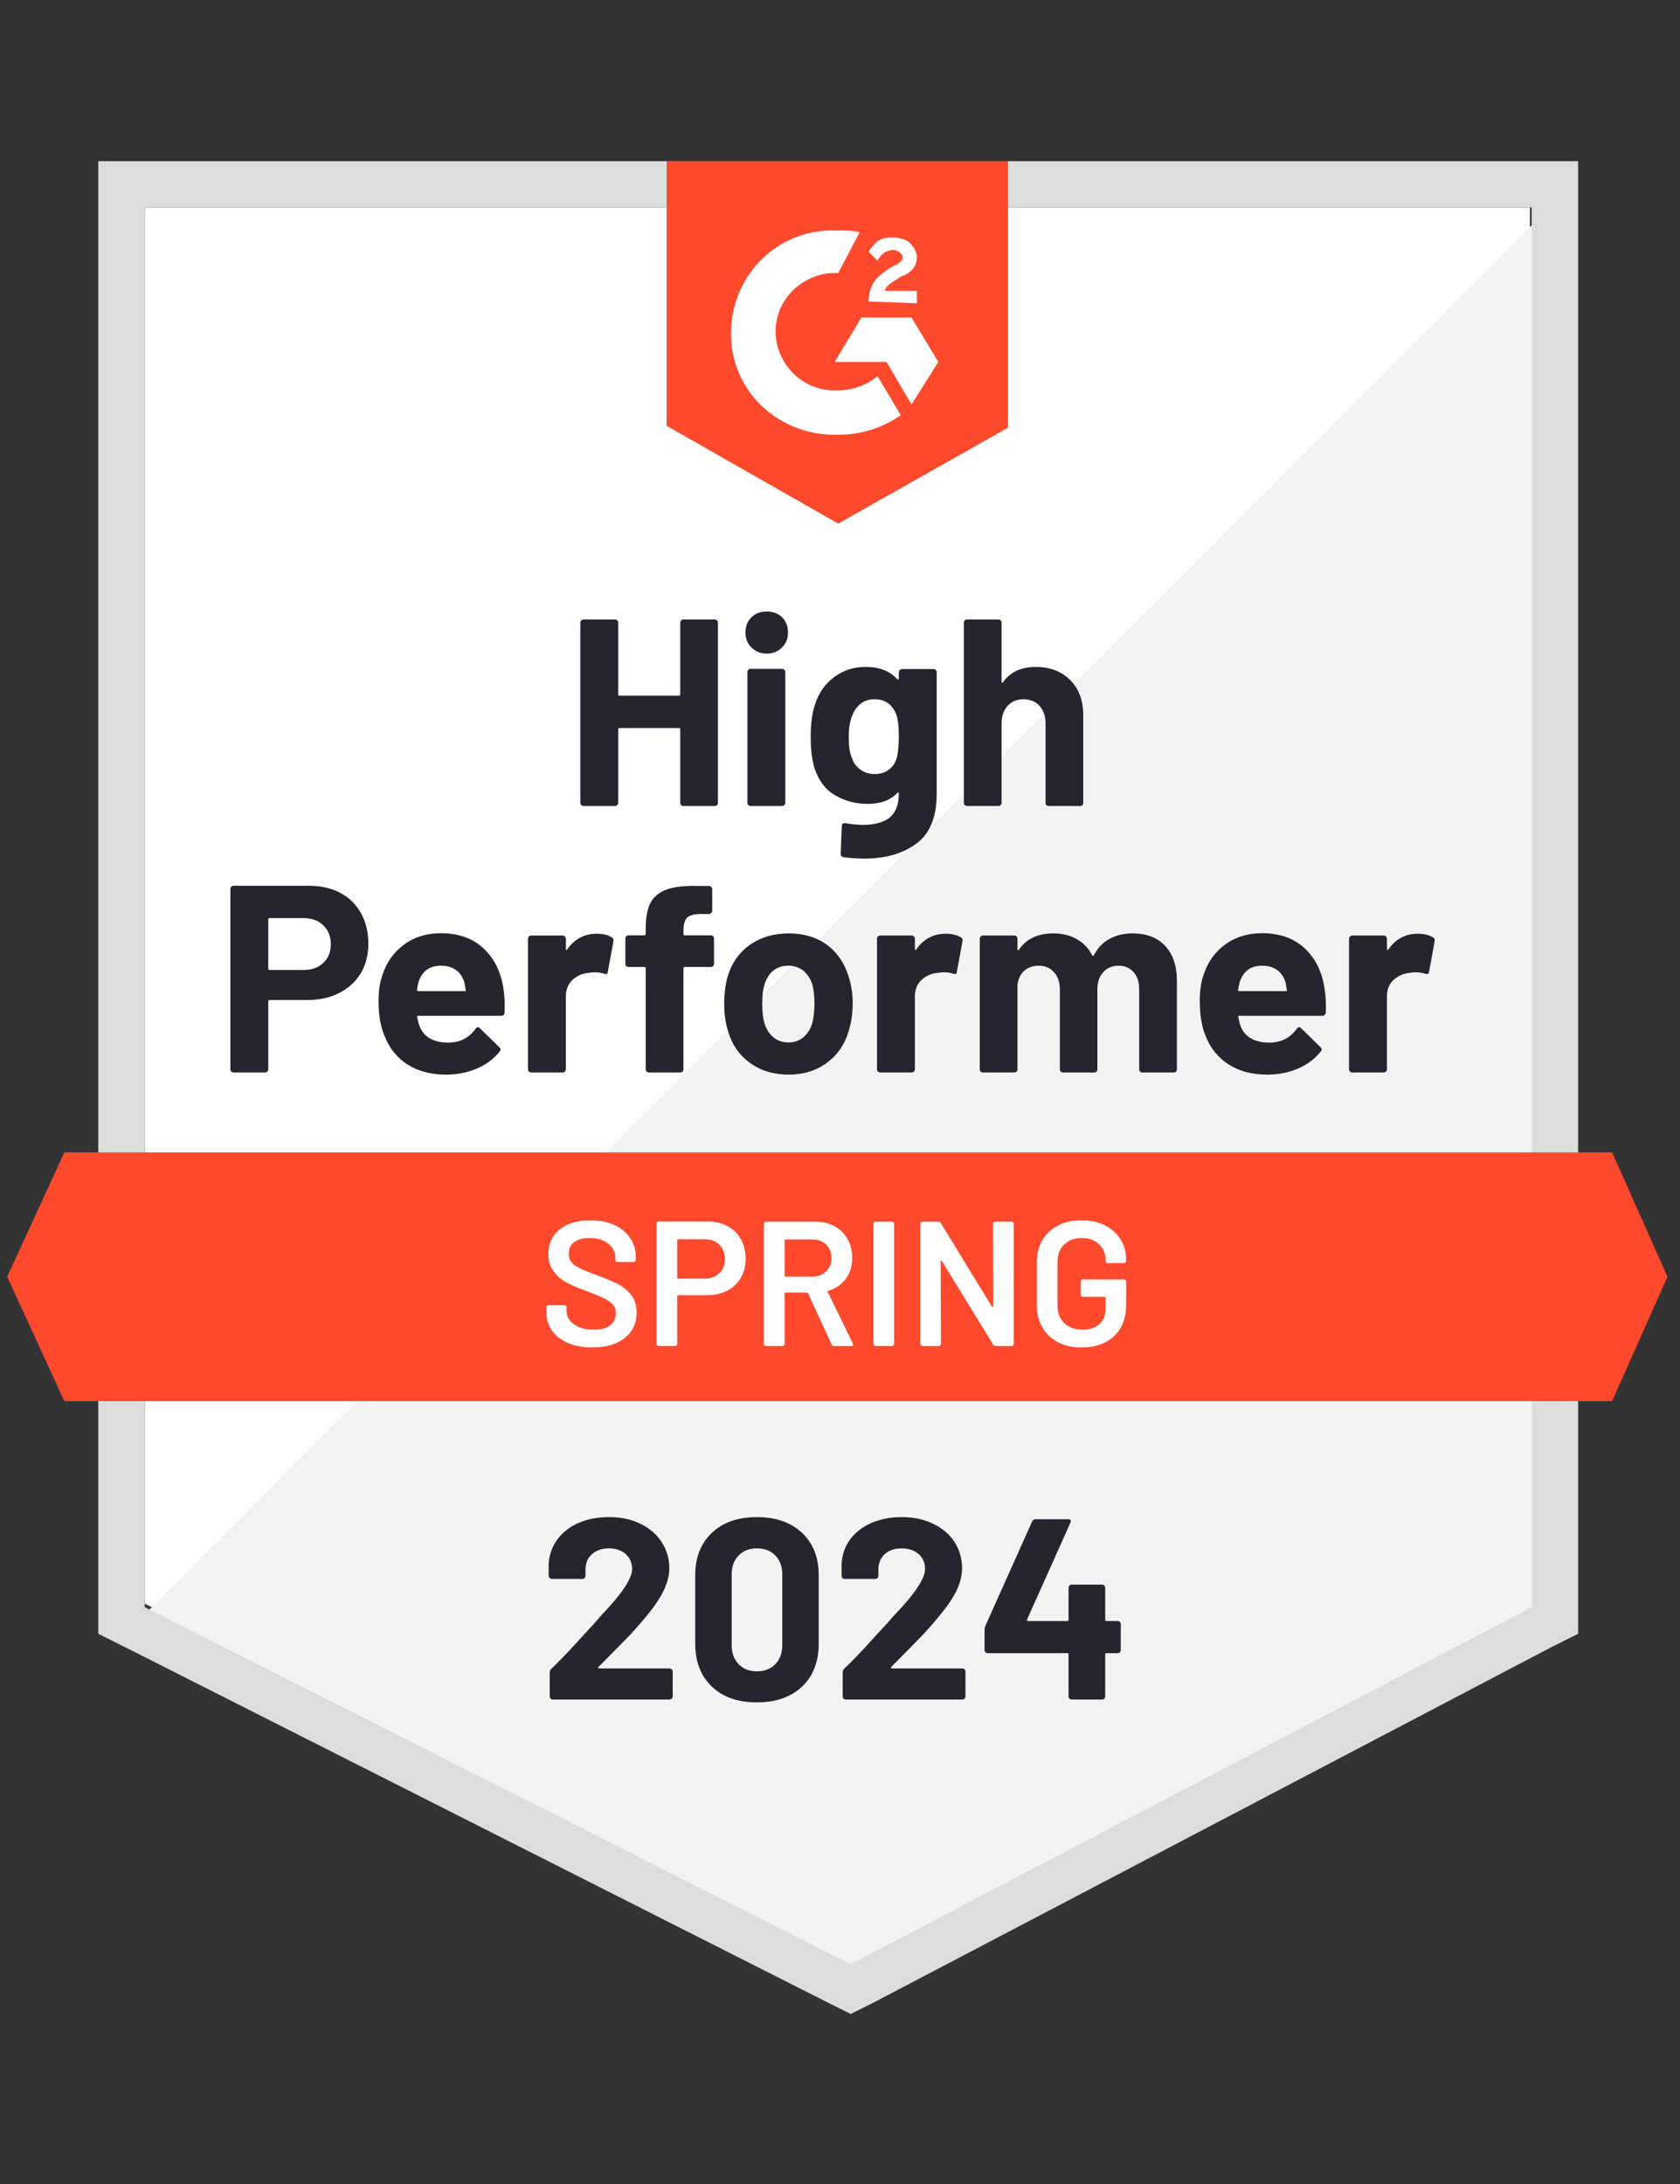 <svg width="100" height="130" viewBox="0 0 100 130" fill="none" xmlns="http://www.w3.org/2000/svg">
<rect x="0" y="0" width="100" height="130" fill="#333333" stroke="none"/>
<path d="M8.617 95.453L50.638 116.706L91.064 95.453V12.343H8.617V95.453Z" fill="white"/>
<path d="M91.916 12.661L7.767 96.934L51.384 118.398L91.916 97.779V12.661Z" fill="#F2F3F2"/>
<path d="M5.851 40.047V97.251L7.34 97.991L49.362 119.244L50.638 119.879L51.915 119.244L92.447 97.991L93.936 97.251V9.594H5.851V40.047ZM8.617 95.665V12.343H91.17V95.665L50.638 116.918L8.617 95.665Z" fill="#DCDEDC"/>
<path d="M49.894 13.718C50.32 13.718 50.745 13.718 51.171 13.824L49.894 16.256C47.979 16.15 46.277 17.63 46.171 19.534C46.064 21.437 47.554 23.128 49.469 23.234H49.894C50.745 23.234 51.596 22.917 52.234 22.388L53.617 24.715C52.554 25.455 51.277 25.878 49.894 25.878C46.49 25.983 43.617 23.446 43.511 20.062C43.405 16.678 45.958 13.824 49.362 13.718H49.894ZM54.256 18.899L55.852 21.543L54.256 24.08L52.767 21.543H49.681L51.277 18.899H54.256ZM51.703 17.947C51.703 17.524 51.809 17.102 52.022 16.784C52.234 16.467 52.66 16.15 52.979 15.938L53.192 15.833C53.617 15.621 53.724 15.515 53.724 15.304C53.724 15.092 53.405 14.881 53.192 14.881C52.767 14.881 52.447 15.092 52.234 15.515L51.703 14.987C51.809 14.775 52.022 14.564 52.234 14.352C52.554 14.141 52.873 14.141 53.192 14.141C53.511 14.141 53.937 14.247 54.149 14.458C54.362 14.669 54.575 14.987 54.575 15.304C54.575 15.833 54.256 16.256 53.617 16.467L53.298 16.678C52.979 16.89 52.767 16.996 52.66 17.313H54.575V18.053L51.703 17.947ZM49.894 31.165L60.001 25.455V9.594H39.681V25.349L49.894 31.165ZM95.958 68.596H3.83L0.426 75.997L3.83 83.399H95.958L99.256 75.997L95.958 68.596Z" fill="#FF492C"/>
<path d="M18.405 52.725C19.107 52.725 19.724 52.866 20.256 53.148C20.788 53.43 21.199 53.835 21.49 54.364C21.781 54.885 21.926 55.484 21.926 56.161C21.926 56.831 21.777 57.419 21.479 57.927C21.174 58.428 20.749 58.819 20.203 59.101C19.657 59.383 19.025 59.524 18.309 59.524H16.043C15.993 59.524 15.969 59.552 15.969 59.608V63.647C15.969 63.704 15.947 63.75 15.905 63.785C15.869 63.82 15.823 63.838 15.767 63.838H13.905C13.848 63.838 13.802 63.82 13.767 63.785C13.731 63.75 13.713 63.704 13.713 63.647V52.915C13.713 52.859 13.731 52.813 13.767 52.778C13.802 52.742 13.848 52.725 13.905 52.725H18.405ZM18.064 57.737C18.561 57.737 18.954 57.596 19.245 57.314C19.543 57.032 19.692 56.665 19.692 56.214C19.692 55.742 19.543 55.365 19.245 55.083C18.954 54.794 18.561 54.649 18.064 54.649H16.043C15.993 54.649 15.969 54.677 15.969 54.734V57.652C15.969 57.709 15.993 57.737 16.043 57.737H18.064ZM29.979 58.921C30.036 59.323 30.054 59.77 30.032 60.264C30.025 60.398 29.958 60.465 29.83 60.465H24.905C24.841 60.465 24.816 60.489 24.83 60.539C24.866 60.75 24.926 60.962 25.011 61.173C25.288 61.765 25.852 62.061 26.703 62.061C27.384 62.054 27.919 61.779 28.309 61.237C28.359 61.173 28.408 61.141 28.458 61.141C28.486 61.141 28.522 61.163 28.564 61.205L29.713 62.326C29.77 62.382 29.799 62.431 29.799 62.474C29.799 62.495 29.777 62.537 29.735 62.601C29.38 63.038 28.93 63.373 28.384 63.605C27.823 63.845 27.213 63.965 26.554 63.965C25.646 63.965 24.873 63.76 24.235 63.351C23.603 62.935 23.149 62.357 22.873 61.617C22.646 61.089 22.532 60.398 22.532 59.545C22.532 58.96 22.614 58.445 22.777 58.001C23.025 57.254 23.454 56.658 24.064 56.214C24.674 55.77 25.398 55.548 26.235 55.548C27.299 55.548 28.153 55.855 28.799 56.468C29.444 57.081 29.837 57.899 29.979 58.921ZM26.256 57.483C25.582 57.483 25.139 57.793 24.926 58.413C24.884 58.554 24.848 58.724 24.82 58.921C24.82 58.97 24.848 58.995 24.905 58.995H27.66C27.724 58.995 27.745 58.97 27.724 58.921C27.667 58.618 27.639 58.47 27.639 58.477C27.547 58.16 27.38 57.913 27.139 57.737C26.905 57.568 26.61 57.483 26.256 57.483ZM35.511 55.58C35.894 55.58 36.199 55.654 36.426 55.802C36.504 55.844 36.532 55.922 36.511 56.034L36.181 57.842C36.174 57.969 36.1 58.008 35.958 57.959C35.795 57.902 35.611 57.874 35.405 57.874C35.32 57.874 35.199 57.885 35.043 57.906C34.667 57.941 34.345 58.082 34.075 58.329C33.813 58.575 33.681 58.907 33.681 59.323V63.647C33.681 63.704 33.66 63.75 33.618 63.785C33.582 63.82 33.54 63.838 33.49 63.838H31.618C31.568 63.838 31.522 63.82 31.479 63.785C31.444 63.75 31.426 63.704 31.426 63.647V55.876C31.426 55.826 31.444 55.781 31.479 55.738C31.522 55.703 31.568 55.685 31.618 55.685H33.49C33.54 55.685 33.582 55.703 33.618 55.738C33.66 55.781 33.681 55.826 33.681 55.876V56.478C33.681 56.507 33.692 56.528 33.713 56.542C33.728 56.556 33.742 56.549 33.756 56.521C34.196 55.893 34.781 55.58 35.511 55.58ZM42.309 55.675C42.366 55.675 42.412 55.692 42.447 55.728C42.483 55.763 42.501 55.809 42.501 55.865V57.367C42.501 57.423 42.483 57.469 42.447 57.504C42.412 57.539 42.366 57.557 42.309 57.557H40.767C40.71 57.557 40.681 57.582 40.681 57.631V63.647C40.681 63.704 40.664 63.75 40.628 63.785C40.593 63.82 40.547 63.838 40.49 63.838H38.628C38.572 63.838 38.525 63.82 38.49 63.785C38.455 63.75 38.437 63.704 38.437 63.647V57.631C38.437 57.582 38.408 57.557 38.352 57.557H37.416C37.359 57.557 37.313 57.539 37.277 57.504C37.242 57.469 37.224 57.423 37.224 57.367V55.865C37.224 55.809 37.242 55.763 37.277 55.728C37.313 55.692 37.359 55.675 37.416 55.675H38.352C38.408 55.675 38.437 55.647 38.437 55.59V55.241C38.437 54.586 38.536 54.075 38.735 53.708C38.94 53.349 39.267 53.091 39.713 52.936C40.167 52.781 40.795 52.714 41.596 52.735H42.203C42.252 52.735 42.295 52.753 42.33 52.788C42.373 52.83 42.394 52.876 42.394 52.926V54.205C42.394 54.261 42.373 54.307 42.33 54.343C42.295 54.385 42.252 54.406 42.203 54.406H41.671C41.302 54.413 41.043 54.487 40.894 54.628C40.752 54.776 40.681 55.04 40.681 55.421V55.59C40.681 55.647 40.71 55.675 40.767 55.675H42.309ZM46.937 63.965C46.043 63.965 45.277 63.732 44.639 63.267C44.001 62.801 43.564 62.167 43.33 61.364C43.181 60.87 43.107 60.331 43.107 59.746C43.107 59.125 43.181 58.565 43.33 58.065C43.579 57.282 44.022 56.669 44.66 56.225C45.298 55.781 46.064 55.559 46.958 55.559C47.823 55.559 48.568 55.777 49.192 56.214C49.802 56.658 50.235 57.271 50.49 58.054C50.667 58.583 50.756 59.136 50.756 59.714C50.756 60.285 50.681 60.821 50.532 61.321C50.298 62.146 49.862 62.791 49.224 63.256C48.593 63.728 47.83 63.965 46.937 63.965ZM46.937 62.051C47.284 62.051 47.582 61.945 47.83 61.734C48.079 61.522 48.256 61.23 48.362 60.856C48.44 60.518 48.479 60.148 48.479 59.746C48.479 59.302 48.44 58.928 48.362 58.625C48.242 58.265 48.061 57.983 47.82 57.779C47.572 57.582 47.27 57.483 46.916 57.483C46.561 57.483 46.263 57.582 46.022 57.779C45.781 57.983 45.607 58.265 45.501 58.625C45.416 58.872 45.373 59.245 45.373 59.746C45.373 60.225 45.412 60.595 45.49 60.856C45.596 61.23 45.774 61.522 46.022 61.734C46.27 61.945 46.575 62.051 46.937 62.051ZM56.288 55.58C56.671 55.58 56.976 55.654 57.203 55.802C57.288 55.844 57.316 55.922 57.288 56.034L56.958 57.842C56.951 57.969 56.877 58.008 56.735 57.959C56.572 57.902 56.387 57.874 56.181 57.874C56.096 57.874 55.979 57.885 55.83 57.906C55.447 57.941 55.121 58.082 54.852 58.329C54.589 58.575 54.458 58.907 54.458 59.323V63.647C54.458 63.704 54.437 63.75 54.394 63.785C54.359 63.82 54.313 63.838 54.256 63.838H52.394C52.345 63.838 52.298 63.82 52.256 63.785C52.221 63.75 52.203 63.704 52.203 63.647V55.876C52.203 55.826 52.221 55.781 52.256 55.738C52.298 55.703 52.345 55.685 52.394 55.685H54.256C54.313 55.685 54.359 55.703 54.394 55.738C54.437 55.781 54.458 55.826 54.458 55.876V56.478C54.458 56.507 54.465 56.528 54.479 56.542C54.508 56.556 54.525 56.549 54.532 56.521C54.972 55.893 55.557 55.58 56.288 55.58ZM67.405 55.559C68.235 55.559 68.884 55.805 69.352 56.299C69.82 56.799 70.054 57.501 70.054 58.403V63.647C70.054 63.704 70.036 63.75 70.001 63.785C69.965 63.82 69.923 63.838 69.873 63.838H68.001C67.951 63.838 67.905 63.82 67.862 63.785C67.827 63.75 67.809 63.704 67.809 63.647V58.889C67.809 58.459 67.699 58.117 67.479 57.864C67.252 57.61 66.951 57.483 66.575 57.483C66.206 57.483 65.905 57.61 65.671 57.864C65.437 58.117 65.32 58.456 65.32 58.879V63.647C65.32 63.704 65.302 63.75 65.267 63.785C65.224 63.82 65.178 63.838 65.128 63.838H63.277C63.221 63.838 63.174 63.82 63.139 63.785C63.103 63.75 63.086 63.704 63.086 63.647V58.889C63.086 58.466 62.969 58.124 62.735 57.864C62.501 57.61 62.196 57.483 61.82 57.483C61.486 57.483 61.203 57.582 60.969 57.779C60.742 57.983 60.607 58.265 60.564 58.625V63.647C60.564 63.704 60.547 63.75 60.511 63.785C60.469 63.82 60.423 63.838 60.373 63.838H58.511C58.455 63.838 58.408 63.82 58.373 63.785C58.337 63.75 58.32 63.704 58.32 63.647V55.876C58.32 55.826 58.337 55.781 58.373 55.738C58.408 55.703 58.455 55.685 58.511 55.685H60.373C60.423 55.685 60.469 55.703 60.511 55.738C60.547 55.781 60.564 55.826 60.564 55.876V56.499C60.564 56.528 60.575 56.549 60.596 56.563C60.618 56.57 60.639 56.556 60.66 56.521C61.1 55.879 61.777 55.559 62.692 55.559C63.224 55.559 63.689 55.671 64.086 55.897C64.483 56.115 64.788 56.433 65.001 56.849C65.029 56.912 65.068 56.912 65.118 56.849C65.345 56.411 65.66 56.087 66.064 55.876C66.462 55.664 66.908 55.559 67.405 55.559ZM78.852 58.921C78.915 59.323 78.937 59.77 78.915 60.264C78.901 60.398 78.83 60.465 78.703 60.465H73.777C73.713 60.465 73.692 60.489 73.713 60.539C73.742 60.75 73.799 60.962 73.884 61.173C74.16 61.765 74.724 62.061 75.575 62.061C76.256 62.054 76.795 61.779 77.192 61.237C77.235 61.173 77.281 61.141 77.33 61.141C77.366 61.141 77.405 61.163 77.447 61.205L78.596 62.326C78.646 62.382 78.671 62.431 78.671 62.474C78.671 62.495 78.65 62.537 78.607 62.601C78.26 63.038 77.809 63.373 77.256 63.605C76.703 63.845 76.096 63.965 75.437 63.965C74.522 63.965 73.749 63.76 73.118 63.351C72.479 62.935 72.022 62.357 71.745 61.617C71.525 61.089 71.415 60.398 71.415 59.545C71.415 58.96 71.493 58.445 71.65 58.001C71.898 57.254 72.327 56.658 72.937 56.214C73.547 55.77 74.274 55.548 75.118 55.548C76.181 55.548 77.036 55.855 77.681 56.468C78.327 57.081 78.717 57.899 78.852 58.921ZM75.128 57.483C74.462 57.483 74.022 57.793 73.809 58.413C73.767 58.554 73.728 58.724 73.692 58.921C73.692 58.97 73.721 58.995 73.777 58.995H76.532C76.596 58.995 76.618 58.97 76.596 58.921C76.547 58.618 76.522 58.47 76.522 58.477C76.423 58.16 76.256 57.913 76.022 57.737C75.781 57.568 75.483 57.483 75.128 57.483ZM84.384 55.58C84.767 55.58 85.072 55.654 85.299 55.802C85.384 55.844 85.415 55.922 85.394 56.034L85.064 57.842C85.05 57.969 84.972 58.008 84.83 57.959C84.674 57.902 84.49 57.874 84.277 57.874C84.192 57.874 84.075 57.885 83.926 57.906C83.543 57.941 83.217 58.082 82.947 58.329C82.685 58.575 82.554 58.907 82.554 59.323V63.647C82.554 63.704 82.536 63.75 82.501 63.785C82.458 63.82 82.412 63.838 82.362 63.838H80.49C80.44 63.838 80.398 63.82 80.362 63.785C80.32 63.75 80.299 63.704 80.299 63.647V55.876C80.299 55.826 80.32 55.781 80.362 55.738C80.398 55.703 80.44 55.685 80.49 55.685H82.362C82.412 55.685 82.458 55.703 82.501 55.738C82.536 55.781 82.554 55.826 82.554 55.876V56.478C82.554 56.507 82.564 56.528 82.586 56.542C82.607 56.556 82.625 56.549 82.639 56.521C83.072 55.893 83.653 55.58 84.384 55.58ZM40.49 37.065C40.49 37.016 40.508 36.97 40.543 36.928C40.579 36.892 40.621 36.875 40.671 36.875H42.543C42.593 36.875 42.639 36.892 42.681 36.928C42.717 36.97 42.735 37.016 42.735 37.065V47.787C42.735 47.843 42.717 47.889 42.681 47.924C42.639 47.959 42.593 47.977 42.543 47.977H40.671C40.621 47.977 40.579 47.959 40.543 47.924C40.508 47.889 40.49 47.843 40.49 47.787V43.409C40.49 43.36 40.462 43.335 40.405 43.335H36.873C36.823 43.335 36.798 43.36 36.798 43.409V47.787C36.798 47.843 36.781 47.889 36.745 47.924C36.703 47.959 36.657 47.977 36.607 47.977H34.735C34.685 47.977 34.642 47.959 34.607 47.924C34.564 47.889 34.543 47.843 34.543 47.787V37.065C34.543 37.016 34.564 36.97 34.607 36.928C34.642 36.892 34.685 36.875 34.735 36.875H36.607C36.657 36.875 36.703 36.892 36.745 36.928C36.781 36.97 36.798 37.016 36.798 37.065V41.326C36.798 41.383 36.823 41.411 36.873 41.411H40.405C40.462 41.411 40.49 41.383 40.49 41.326V37.065ZM45.639 38.905C45.277 38.905 44.976 38.785 44.735 38.545C44.493 38.313 44.373 38.017 44.373 37.657C44.373 37.283 44.49 36.98 44.724 36.748C44.958 36.515 45.263 36.399 45.639 36.399C46.015 36.399 46.32 36.515 46.554 36.748C46.788 36.98 46.905 37.283 46.905 37.657C46.905 38.017 46.784 38.313 46.543 38.545C46.302 38.785 46.001 38.905 45.639 38.905ZM44.681 47.977C44.632 47.977 44.586 47.959 44.543 47.924C44.508 47.889 44.49 47.843 44.49 47.787V40.005C44.49 39.948 44.508 39.902 44.543 39.867C44.586 39.832 44.632 39.814 44.681 39.814H46.554C46.603 39.814 46.646 39.832 46.681 39.867C46.724 39.902 46.745 39.948 46.745 40.005V47.787C46.745 47.843 46.724 47.889 46.681 47.924C46.646 47.959 46.603 47.977 46.554 47.977H44.681ZM53.501 40.015C53.501 39.966 53.522 39.92 53.564 39.878C53.6 39.842 53.642 39.825 53.692 39.825H55.564C55.614 39.825 55.66 39.842 55.703 39.878C55.738 39.92 55.756 39.966 55.756 40.015V47.248C55.756 48.629 55.355 49.616 54.554 50.208C53.752 50.807 52.717 51.107 51.447 51.107C51.072 51.107 50.657 51.079 50.203 51.022C50.096 51.008 50.043 50.941 50.043 50.821L50.107 49.182C50.107 49.041 50.181 48.982 50.33 49.003C50.713 49.066 51.064 49.098 51.384 49.098C52.064 49.098 52.589 48.953 52.958 48.664C53.32 48.361 53.501 47.885 53.501 47.237C53.501 47.202 53.49 47.181 53.469 47.173C53.447 47.166 53.426 47.177 53.405 47.205C53.001 47.635 52.412 47.85 51.639 47.85C50.944 47.85 50.309 47.684 49.735 47.353C49.153 47.022 48.738 46.486 48.49 45.746C48.334 45.26 48.256 44.629 48.256 43.853C48.256 43.029 48.352 42.359 48.543 41.844C48.763 41.196 49.139 40.678 49.671 40.29C50.203 39.895 50.823 39.698 51.532 39.698C52.348 39.698 52.972 39.941 53.405 40.427C53.426 40.449 53.447 40.456 53.469 40.449C53.49 40.441 53.501 40.424 53.501 40.396V40.015ZM53.373 45.133C53.458 44.823 53.501 44.389 53.501 43.832C53.501 43.508 53.49 43.258 53.469 43.081C53.447 42.898 53.412 42.725 53.362 42.563C53.263 42.281 53.103 42.052 52.884 41.876C52.664 41.707 52.387 41.622 52.054 41.622C51.735 41.622 51.465 41.707 51.245 41.876C51.018 42.052 50.852 42.281 50.745 42.563C50.596 42.88 50.522 43.31 50.522 43.853C50.522 44.445 50.586 44.868 50.713 45.122C50.806 45.411 50.972 45.64 51.213 45.809C51.455 45.986 51.738 46.074 52.064 46.074C52.405 46.074 52.689 45.986 52.916 45.809C53.135 45.64 53.288 45.415 53.373 45.133ZM61.65 39.698C62.501 39.698 63.185 39.959 63.703 40.48C64.221 40.995 64.479 41.696 64.479 42.584V47.787C64.479 47.843 64.462 47.889 64.426 47.924C64.391 47.959 64.348 47.977 64.299 47.977H62.426C62.377 47.977 62.33 47.959 62.288 47.924C62.252 47.889 62.235 47.843 62.235 47.787V43.039C62.235 42.623 62.114 42.281 61.873 42.014C61.639 41.753 61.323 41.622 60.926 41.622C60.536 41.622 60.221 41.753 59.979 42.014C59.738 42.281 59.618 42.623 59.618 43.039V47.787C59.618 47.843 59.6 47.889 59.564 47.924C59.529 47.959 59.483 47.977 59.426 47.977H57.564C57.508 47.977 57.462 47.959 57.426 47.924C57.391 47.889 57.373 47.843 57.373 47.787V37.065C57.373 37.016 57.391 36.97 57.426 36.928C57.462 36.892 57.508 36.875 57.564 36.875H59.426C59.483 36.875 59.529 36.892 59.564 36.928C59.6 36.97 59.618 37.016 59.618 37.065V40.575C59.618 40.604 59.628 40.625 59.65 40.639C59.671 40.646 59.685 40.639 59.692 40.618C60.132 40.005 60.784 39.698 61.65 39.698Z" fill="#252530"/>
<path d="M35.256 80.206C34.703 80.206 34.22 80.118 33.809 79.942C33.398 79.765 33.078 79.519 32.852 79.201C32.632 78.884 32.522 78.511 32.522 78.081V77.816C32.522 77.781 32.536 77.749 32.564 77.721C32.586 77.7 32.614 77.689 32.649 77.689H33.596C33.632 77.689 33.664 77.7 33.692 77.721C33.713 77.749 33.724 77.781 33.724 77.816V78.017C33.724 78.341 33.869 78.609 34.16 78.821C34.451 79.039 34.848 79.149 35.352 79.149C35.784 79.149 36.11 79.057 36.33 78.874C36.55 78.69 36.66 78.454 36.66 78.165C36.66 77.968 36.6 77.799 36.479 77.658C36.359 77.524 36.188 77.4 35.968 77.288C35.742 77.175 35.405 77.034 34.958 76.865C34.454 76.681 34.047 76.509 33.734 76.347C33.422 76.184 33.164 75.962 32.958 75.68C32.745 75.406 32.639 75.06 32.639 74.644C32.639 74.024 32.866 73.534 33.32 73.174C33.773 72.815 34.38 72.635 35.139 72.635C35.671 72.635 36.142 72.727 36.554 72.91C36.958 73.093 37.273 73.351 37.501 73.682C37.727 74.006 37.841 74.383 37.841 74.813V74.993C37.841 75.028 37.827 75.06 37.798 75.088C37.777 75.109 37.749 75.12 37.713 75.12H36.756C36.72 75.12 36.692 75.109 36.671 75.088C36.642 75.06 36.628 75.028 36.628 74.993V74.877C36.628 74.546 36.493 74.267 36.224 74.041C35.947 73.809 35.568 73.692 35.086 73.692C34.696 73.692 34.394 73.774 34.181 73.936C33.961 74.098 33.852 74.327 33.852 74.623C33.852 74.835 33.908 75.007 34.022 75.141C34.135 75.275 34.305 75.395 34.532 75.501C34.759 75.613 35.11 75.754 35.586 75.924C36.089 76.114 36.493 76.287 36.798 76.442C37.096 76.597 37.355 76.812 37.575 77.087C37.788 77.369 37.894 77.718 37.894 78.133C37.894 78.768 37.657 79.272 37.181 79.645C36.713 80.019 36.071 80.206 35.256 80.206ZM42.128 72.709C42.575 72.709 42.968 72.801 43.309 72.984C43.649 73.167 43.912 73.425 44.096 73.756C44.288 74.094 44.383 74.482 44.383 74.919C44.383 75.349 44.288 75.73 44.096 76.061C43.905 76.392 43.635 76.646 43.288 76.822C42.933 77.006 42.525 77.097 42.064 77.097H40.362C40.327 77.097 40.309 77.115 40.309 77.15V79.995C40.309 80.03 40.298 80.058 40.277 80.079C40.249 80.107 40.217 80.121 40.181 80.121H39.203C39.167 80.121 39.139 80.107 39.117 80.079C39.089 80.058 39.075 80.03 39.075 79.995V72.836C39.075 72.801 39.089 72.769 39.117 72.741C39.139 72.72 39.167 72.709 39.203 72.709H42.128ZM41.947 76.103C42.309 76.103 42.6 75.998 42.82 75.786C43.039 75.575 43.149 75.296 43.149 74.951C43.149 74.598 43.039 74.313 42.82 74.094C42.6 73.876 42.309 73.766 41.947 73.766H40.362C40.327 73.766 40.309 73.784 40.309 73.819V76.05C40.309 76.086 40.327 76.103 40.362 76.103H41.947ZM49.649 80.121C49.578 80.121 49.529 80.09 49.501 80.026L48.096 76.981C48.082 76.953 48.061 76.939 48.032 76.939H46.756C46.72 76.939 46.703 76.956 46.703 76.992V79.995C46.703 80.03 46.688 80.058 46.66 80.079C46.639 80.107 46.61 80.121 46.575 80.121H45.596C45.561 80.121 45.532 80.107 45.511 80.079C45.483 80.058 45.468 80.03 45.468 79.995V72.847C45.468 72.811 45.483 72.783 45.511 72.762C45.532 72.734 45.561 72.72 45.596 72.72H48.522C48.954 72.72 49.337 72.808 49.671 72.984C50.004 73.167 50.263 73.421 50.447 73.745C50.632 74.077 50.724 74.454 50.724 74.877C50.724 75.363 50.6 75.775 50.352 76.114C50.096 76.459 49.745 76.699 49.298 76.833C49.284 76.833 49.273 76.84 49.266 76.854C49.259 76.868 49.259 76.882 49.266 76.896L50.766 79.973C50.781 80.001 50.788 80.023 50.788 80.037C50.788 80.093 50.749 80.121 50.671 80.121H49.649ZM46.756 73.777C46.72 73.777 46.703 73.795 46.703 73.83V75.934C46.703 75.969 46.72 75.987 46.756 75.987H48.352C48.692 75.987 48.965 75.885 49.171 75.68C49.383 75.483 49.49 75.219 49.49 74.887C49.49 74.556 49.383 74.288 49.171 74.084C48.965 73.879 48.692 73.777 48.352 73.777H46.756ZM52.117 80.121C52.082 80.121 52.05 80.107 52.022 80.079C52.001 80.058 51.99 80.03 51.99 79.995V72.847C51.99 72.811 52.001 72.783 52.022 72.762C52.05 72.734 52.082 72.72 52.117 72.72H53.096C53.132 72.72 53.16 72.734 53.181 72.762C53.21 72.783 53.224 72.811 53.224 72.847V79.995C53.224 80.03 53.21 80.058 53.181 80.079C53.16 80.107 53.132 80.121 53.096 80.121H52.117ZM59.107 72.847C59.107 72.811 59.121 72.783 59.149 72.762C59.171 72.734 59.199 72.72 59.234 72.72H60.213C60.249 72.72 60.281 72.734 60.309 72.762C60.33 72.783 60.341 72.811 60.341 72.847V79.995C60.341 80.03 60.33 80.058 60.309 80.079C60.281 80.107 60.249 80.121 60.213 80.121H59.266C59.196 80.121 59.146 80.093 59.117 80.037L56.054 75.046C56.039 75.025 56.025 75.014 56.011 75.014C55.997 75.021 55.99 75.039 55.99 75.067L56.011 79.995C56.011 80.03 55.997 80.058 55.968 80.079C55.947 80.107 55.919 80.121 55.883 80.121H54.905C54.869 80.121 54.841 80.107 54.82 80.079C54.791 80.058 54.777 80.03 54.777 79.995V72.847C54.777 72.811 54.791 72.783 54.82 72.762C54.841 72.734 54.869 72.72 54.905 72.72H55.852C55.922 72.72 55.972 72.748 56.001 72.804L59.054 77.795C59.068 77.816 59.082 77.823 59.096 77.816C59.11 77.816 59.117 77.802 59.117 77.774L59.107 72.847ZM64.383 80.206C63.852 80.206 63.383 80.104 62.979 79.899C62.575 79.688 62.263 79.392 62.043 79.011C61.823 78.63 61.713 78.193 61.713 77.7V75.141C61.713 74.641 61.823 74.2 62.043 73.819C62.263 73.446 62.575 73.153 62.979 72.942C63.383 72.737 63.852 72.635 64.383 72.635C64.908 72.635 65.373 72.737 65.777 72.942C66.174 73.146 66.483 73.425 66.703 73.777C66.922 74.13 67.032 74.528 67.032 74.972V75.056C67.032 75.092 67.022 75.12 67.001 75.141C66.972 75.169 66.94 75.183 66.905 75.183H65.937C65.901 75.183 65.873 75.169 65.852 75.141C65.823 75.12 65.809 75.092 65.809 75.056V75.004C65.809 74.623 65.678 74.309 65.415 74.063C65.16 73.816 64.816 73.692 64.383 73.692C63.951 73.692 63.603 73.823 63.341 74.084C63.078 74.338 62.947 74.676 62.947 75.099V77.742C62.947 78.165 63.086 78.507 63.362 78.768C63.639 79.022 63.997 79.149 64.437 79.149C64.862 79.149 65.199 79.036 65.447 78.81C65.688 78.592 65.809 78.289 65.809 77.901V77.245C65.809 77.21 65.791 77.192 65.756 77.192H64.447C64.412 77.192 64.38 77.178 64.352 77.15C64.33 77.129 64.32 77.101 64.32 77.066V76.283C64.32 76.248 64.33 76.22 64.352 76.198C64.38 76.17 64.412 76.156 64.447 76.156H66.905C66.94 76.156 66.972 76.17 67.001 76.198C67.022 76.22 67.032 76.248 67.032 76.283V77.636C67.032 78.447 66.795 79.078 66.32 79.529C65.837 79.98 65.192 80.206 64.383 80.206Z" fill="white"/>
<path d="M35.627 99.218C35.605 99.239 35.598 99.26 35.605 99.281C35.62 99.302 35.641 99.313 35.669 99.313H39.85C39.9 99.313 39.942 99.33 39.978 99.366C40.02 99.401 40.042 99.443 40.042 99.492V100.983C40.042 101.033 40.02 101.075 39.978 101.11C39.942 101.145 39.9 101.163 39.85 101.163H32.914C32.857 101.163 32.811 101.145 32.776 101.11C32.74 101.075 32.722 101.033 32.722 100.983V99.567C32.722 99.475 32.754 99.397 32.818 99.334C33.322 98.847 33.836 98.315 34.361 97.737C34.886 97.159 35.215 96.8 35.35 96.659C35.634 96.32 35.925 95.996 36.222 95.686C37.159 94.657 37.627 93.892 37.627 93.391C37.627 93.032 37.499 92.736 37.244 92.503C36.989 92.278 36.655 92.165 36.244 92.165C35.832 92.165 35.499 92.278 35.244 92.503C34.981 92.736 34.85 93.042 34.85 93.423V93.804C34.85 93.853 34.832 93.895 34.797 93.931C34.761 93.966 34.719 93.984 34.669 93.984H32.85C32.8 93.984 32.758 93.966 32.722 93.931C32.68 93.895 32.659 93.853 32.659 93.804V93.085C32.694 92.535 32.871 92.045 33.191 91.615C33.51 91.192 33.932 90.868 34.457 90.642C34.989 90.417 35.584 90.304 36.244 90.304C36.974 90.304 37.609 90.441 38.148 90.716C38.687 90.984 39.102 91.347 39.393 91.805C39.691 92.271 39.84 92.782 39.84 93.338C39.84 93.769 39.73 94.209 39.51 94.66C39.297 95.111 38.974 95.598 38.542 96.119C38.222 96.514 37.879 96.909 37.51 97.304C37.141 97.691 36.591 98.252 35.861 98.985L35.627 99.218ZM45.052 101.332C43.918 101.332 43.024 101.019 42.371 100.391C41.712 99.764 41.382 98.907 41.382 97.822V93.772C41.382 92.708 41.712 91.865 42.371 91.245C43.024 90.618 43.918 90.304 45.052 90.304C46.18 90.304 47.077 90.618 47.744 91.245C48.403 91.865 48.733 92.708 48.733 93.772V97.822C48.733 98.907 48.403 99.764 47.744 100.391C47.077 101.019 46.18 101.332 45.052 101.332ZM45.052 99.482C45.513 99.482 45.879 99.341 46.148 99.059C46.425 98.777 46.563 98.4 46.563 97.927V93.709C46.563 93.243 46.425 92.87 46.148 92.588C45.879 92.306 45.513 92.165 45.052 92.165C44.598 92.165 44.237 92.306 43.967 92.588C43.691 92.87 43.552 93.243 43.552 93.709V97.927C43.552 98.4 43.691 98.777 43.967 99.059C44.237 99.341 44.598 99.482 45.052 99.482ZM53.052 99.218C53.031 99.239 53.028 99.26 53.042 99.281C53.049 99.302 53.07 99.313 53.105 99.313H57.286C57.336 99.313 57.379 99.33 57.414 99.366C57.45 99.401 57.467 99.443 57.467 99.492V100.983C57.467 101.033 57.45 101.075 57.414 101.11C57.379 101.145 57.336 101.163 57.286 101.163H50.34C50.29 101.163 50.247 101.145 50.212 101.11C50.176 101.075 50.159 101.033 50.159 100.983V99.567C50.159 99.475 50.187 99.397 50.244 99.334C50.754 98.847 51.269 98.315 51.786 97.737C52.311 97.159 52.641 96.8 52.776 96.659C53.066 96.32 53.361 95.996 53.659 95.686C54.595 94.657 55.063 93.892 55.063 93.391C55.063 93.032 54.935 92.736 54.68 92.503C54.418 92.278 54.081 92.165 53.669 92.165C53.258 92.165 52.925 92.278 52.669 92.503C52.414 92.736 52.286 93.042 52.286 93.423V93.804C52.286 93.853 52.269 93.895 52.233 93.931C52.198 93.966 52.152 93.984 52.095 93.984H50.276C50.226 93.984 50.184 93.966 50.148 93.931C50.113 93.895 50.095 93.853 50.095 93.804V93.085C50.123 92.535 50.297 92.045 50.616 91.615C50.935 91.192 51.361 90.868 51.893 90.642C52.425 90.417 53.017 90.304 53.669 90.304C54.4 90.304 55.035 90.441 55.574 90.716C56.12 90.984 56.538 91.347 56.829 91.805C57.12 92.271 57.265 92.782 57.265 93.338C57.265 93.769 57.159 94.209 56.946 94.66C56.726 95.111 56.4 95.598 55.967 96.119C55.648 96.514 55.304 96.909 54.935 97.304C54.566 97.691 54.017 98.252 53.286 98.985L53.052 99.218ZM66.52 96.49C66.57 96.49 66.616 96.507 66.659 96.542C66.694 96.578 66.712 96.62 66.712 96.669V98.224C66.712 98.273 66.694 98.315 66.659 98.35C66.616 98.386 66.57 98.403 66.52 98.403H65.861C65.811 98.403 65.786 98.428 65.786 98.477V100.983C65.786 101.033 65.769 101.075 65.733 101.11C65.691 101.145 65.644 101.163 65.595 101.163H63.797C63.74 101.163 63.694 101.145 63.659 101.11C63.623 101.075 63.605 101.033 63.605 100.983V98.477C63.605 98.428 63.581 98.403 63.531 98.403H58.797C58.747 98.403 58.701 98.386 58.659 98.35C58.623 98.315 58.605 98.273 58.605 98.224V96.997C58.605 96.934 58.623 96.856 58.659 96.764L61.435 90.568C61.478 90.477 61.549 90.431 61.648 90.431H63.574C63.645 90.431 63.694 90.448 63.722 90.484C63.751 90.519 63.747 90.572 63.712 90.642L61.137 96.394C61.13 96.415 61.13 96.437 61.137 96.458C61.152 96.479 61.169 96.49 61.191 96.49H63.531C63.581 96.49 63.605 96.461 63.605 96.405V94.512C63.605 94.456 63.623 94.41 63.659 94.375C63.694 94.34 63.74 94.322 63.797 94.322H65.595C65.644 94.322 65.691 94.34 65.733 94.375C65.769 94.41 65.786 94.456 65.786 94.512V96.405C65.786 96.461 65.811 96.49 65.861 96.49H66.52Z" fill="#252530"/>
</svg>
